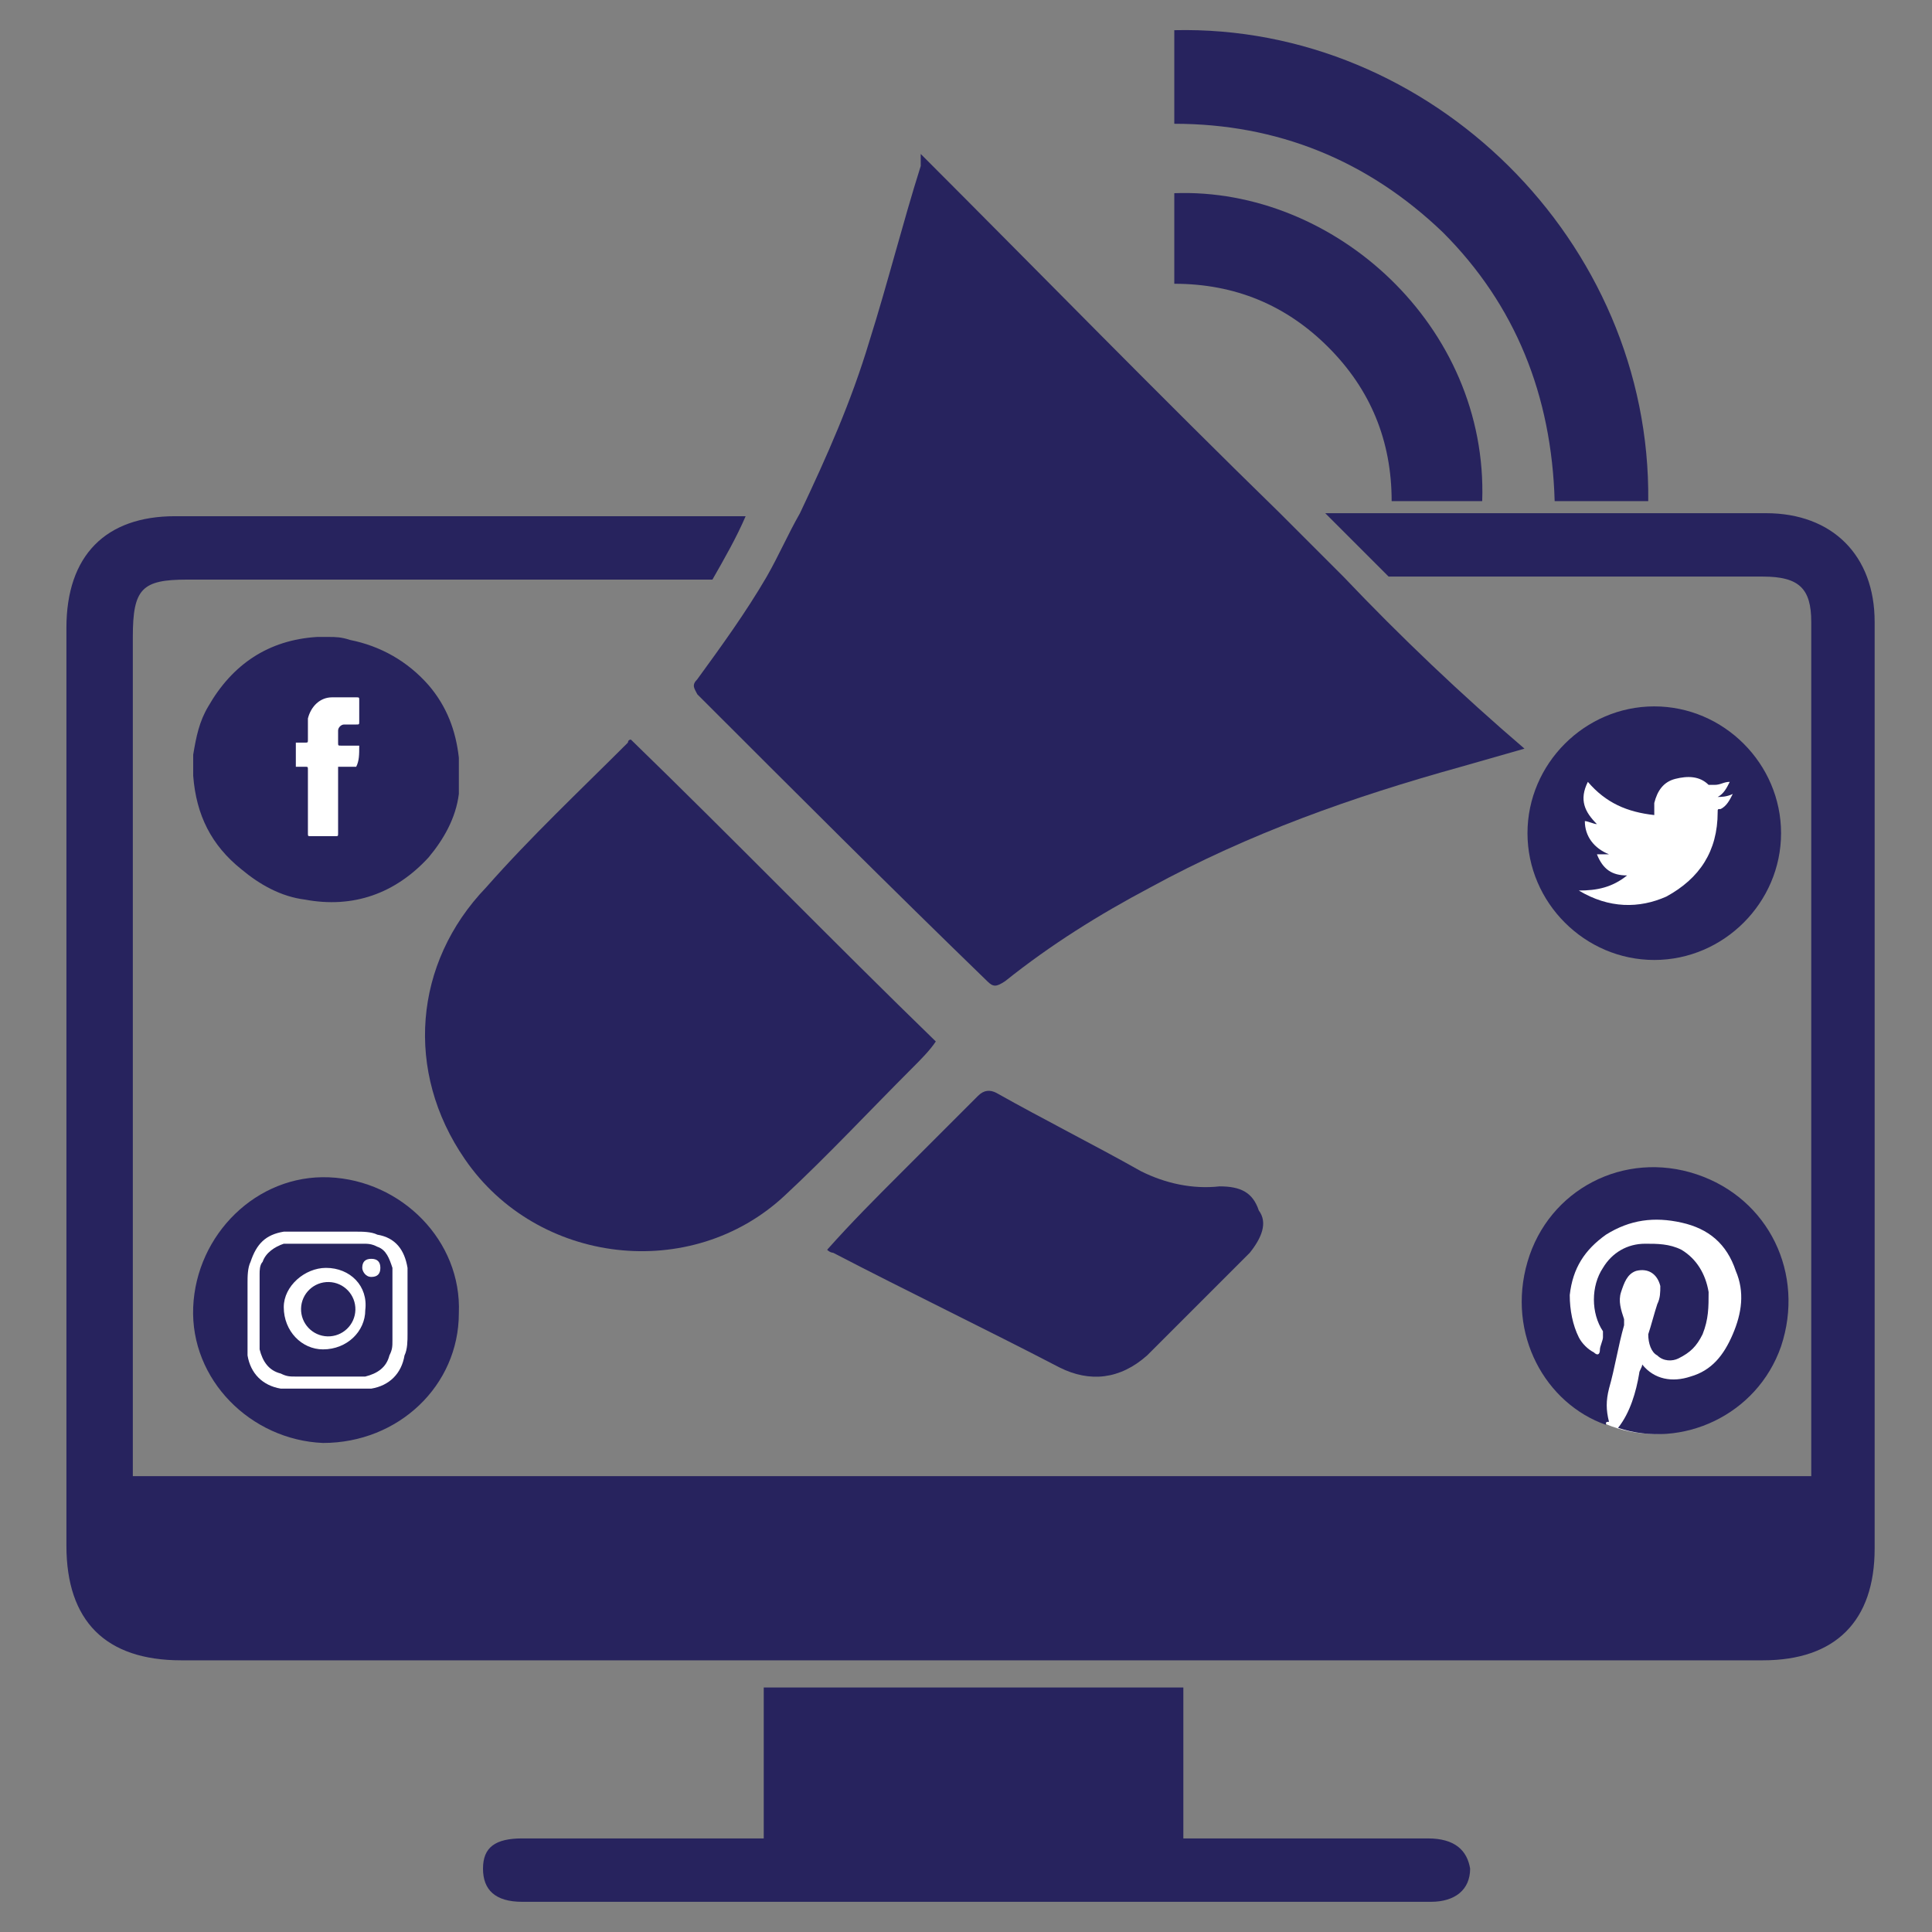 <svg xmlns="http://www.w3.org/2000/svg" xmlns:xlink="http://www.w3.org/1999/xlink" id="Layer_1" x="0px" y="0px" viewBox="0 0 64 64" style="enable-background:new 0 0 64 64;" xml:space="preserve"><rect x="0" y="0" width="64" height="64" fill="#808080" stroke="none"/><style type="text/css">	.st0{fill:#27235E;}	.st1{fill:#FFFFFF;}</style><path class="st0" d="M25.3,60.9c0-1.8,0-3.4,0-5c4.6,0,9.2,0,13.9,0c0,1.7,0,3.3,0,5c0.3,0,0.6,0,0.9,0c2.4,0,4.8,0,7.2,0 c0.9,0,1.3,0.4,1.4,1c0,0.7-0.5,1.1-1.3,1.1c-10,0-20,0-30.1,0c-0.9,0-1.3-0.4-1.3-1.1c0-0.7,0.4-1,1.3-1c2.4,0,4.7,0,7.1,0 C24.6,60.9,24.9,60.9,25.3,60.9z"></path><path class="st0" d="M62.1,20.6c0-2.2-1.4-3.6-3.6-3.6c-5.4,0-9.2,0-14.6,0c0.7,0.7,1.4,1.4,2.1,2.1c4.7,0,7.7,0,12.4,0 c1.2,0,1.6,0.4,1.6,1.5c0,9.2,0,18.4,0,27.7c0,0.2,0,0.4,0,0.6c-18.5,0-37,0-55.6,0c0-0.3,0-0.6,0-0.9c0-9,0-18,0-26.9 c0-1.6,0.3-1.9,1.8-1.9c6.3,0,11.1,0,17.4,0c0.4-0.7,0.8-1.4,1.1-2.1c-6.8,0-12.1,0-18.9,0c-2.3,0-3.6,1.3-3.6,3.7 c0,10.1,0,20.3,0,30.4c0,2.5,1.3,3.8,3.8,3.8c8.7,0,17.4,0,26.2,0c8.7,0,17.4,0,26.2,0c2.4,0,3.7-1.3,3.7-3.7 C62.1,41,62.1,30.8,62.1,20.6z"></path><path class="st0" d="M44.5,19.1c-0.7-0.7-1.4-1.4-2.1-2.1c-4-3.9-7.9-7.9-11.9-11.9c0,0.2,0,0.3,0,0.4c-0.6,1.9-1.1,3.9-1.7,5.8 c-0.6,2-1.4,3.8-2.3,5.7c-0.4,0.7-0.7,1.4-1.1,2.1c-0.7,1.2-1.5,2.3-2.3,3.4c-0.2,0.2-0.1,0.3,0,0.5c3.2,3.2,6.4,6.4,9.6,9.5 c0.2,0.2,0.3,0.2,0.6,0c1.5-1.2,3.1-2.2,4.8-3.1c3.3-1.8,6.7-3,10.3-4c0.7-0.2,1.4-0.4,2.1-0.6C48.4,23,46.4,21.1,44.5,19.1z"></path><path class="st0" d="M30.2,35.4c0.3-0.3,0.6-0.6,0.8-0.9c-3.4-3.3-6.7-6.7-10.1-10c-0.1,0-0.1,0.1-0.1,0.1c-1.6,1.6-3.2,3.1-4.7,4.8 c-2.4,2.5-2.7,6.1-0.7,9c2.4,3.5,7.5,4.1,10.6,1.2C27.4,38.3,28.8,36.8,30.2,35.4z"></path><path class="st0" d="M40.4,39.3c-0.9,0.1-1.8-0.1-2.6-0.5c-1.6-0.9-3.2-1.7-4.8-2.6c-0.2-0.1-0.4-0.1-0.6,0.1 c-0.9,0.9-1.7,1.7-2.6,2.6c-0.8,0.8-1.6,1.6-2.4,2.5c0.1,0.1,0.2,0.1,0.2,0.1c2.5,1.3,5,2.5,7.5,3.8c1,0.5,2,0.4,2.9-0.4 c1.1-1.1,2.3-2.3,3.4-3.4c0.4-0.5,0.6-1,0.3-1.4C41.5,39.5,41.1,39.3,40.4,39.3z"></path><path class="st0" d="M47.8,7.7c2.4,2.4,3.6,5.4,3.7,8.9c1.1,0,2.1,0,3.1,0C54.7,8,47.4,0.8,38.9,1c0,1,0,2,0,3.1 C42.3,4.1,45.3,5.3,47.8,7.7z"></path><path class="st0" d="M38.9,6.4c0,1,0,2,0,3c2,0,3.7,0.7,5.1,2.1c1.4,1.4,2.1,3.1,2.1,5.1c1,0,2,0,3,0C49.3,10.8,44.2,6.2,38.9,6.4z"></path><g>	<circle class="st1" cx="10.8" cy="25.5" r="3.3"></circle>	<path class="st0" d="M6.4,25.6c0-0.1,0-0.1,0-0.2c0,0,0-0.1,0-0.1c0-0.1,0-0.2,0-0.3c0.1-0.6,0.2-1.1,0.5-1.6  c0.8-1.4,2-2.2,3.6-2.3c0,0,0.1,0,0.1,0c0.1,0,0.1,0,0.2,0c0,0,0.1,0,0.1,0c0.2,0,0.4,0,0.7,0.1c1,0.2,1.9,0.7,2.6,1.5  c0.6,0.7,0.9,1.5,1,2.4c0,0.4,0,0.8,0,1.2c-0.1,0.8-0.5,1.5-1,2.1c-1.1,1.2-2.5,1.7-4.1,1.4c-0.8-0.1-1.5-0.5-2.1-1  C7,28,6.5,27,6.4,25.7C6.4,25.7,6.4,25.6,6.4,25.6z M11.9,24.7c-0.2,0-0.4,0-0.6,0c-0.1,0-0.1,0-0.1-0.1c0-0.1,0-0.3,0-0.4  c0-0.1,0.1-0.2,0.2-0.2c0.1,0,0.3,0,0.4,0c0.1,0,0.1,0,0.1-0.1c0-0.2,0-0.5,0-0.7c0-0.1,0-0.1-0.1-0.1c-0.3,0-0.6,0-0.8,0  c-0.4,0-0.7,0.3-0.8,0.7c0,0.2,0,0.5,0,0.7c0,0.1,0,0.1-0.1,0.1c-0.1,0-0.2,0-0.3,0c0,0.3,0,0.6,0,0.8c0.1,0,0.2,0,0.3,0  c0.1,0,0.1,0,0.1,0.1c0,0.7,0,1.4,0,2.1c0,0.1,0,0.1,0.1,0.1c0.3,0,0.5,0,0.8,0c0.1,0,0.1,0,0.1-0.1c0-0.7,0-1.3,0-2  c0-0.1,0-0.2,0-0.2c0,0,0.2,0,0.2,0c0.1,0,0.3,0,0.4,0C11.9,25.2,11.9,25,11.9,24.7z"></path></g><g>			<ellipse transform="matrix(2.232789e-02 -1 1 2.232789e-02 -32.775 53.192)" class="st1" cx="10.8" cy="43.4" rx="3.4" ry="3.4"></ellipse>	<g>		<path class="st0" d="M10.7,47.8c-2.4-0.1-4.4-2.1-4.3-4.5c0.1-2.4,2.1-4.4,4.5-4.3c2.4,0.1,4.4,2.1,4.3,4.5   C15.2,45.9,13.2,47.8,10.7,47.8z M10.8,46c0.3,0,0.5,0,0.8,0c0.2,0,0.5,0,0.7,0c0.6-0.1,1-0.5,1.1-1.1c0.1-0.2,0.1-0.5,0.1-0.7   c0-0.5,0-1,0-1.5c0-0.2,0-0.5,0-0.7c-0.1-0.6-0.4-1-1-1.1c-0.2-0.1-0.5-0.1-0.7-0.1c-0.6,0-1.2,0-1.8,0c-0.2,0-0.4,0-0.6,0   c-0.6,0.1-0.9,0.4-1.1,1c-0.1,0.2-0.1,0.5-0.1,0.7c0,0.6,0,1.2,0,1.8c0,0.2,0,0.4,0,0.6c0.1,0.6,0.5,1,1.1,1.1   C9.5,46,9.7,46,10,46C10.2,46,10.5,46,10.8,46z"></path>		<path class="st0" d="M8.6,43.3c0-0.4,0-0.7,0-1.1c0-0.1,0-0.3,0.1-0.4c0.1-0.3,0.4-0.5,0.7-0.6c0.2,0,0.3,0,0.5,0   c0.4,0,0.8,0,1.2,0c0.3,0,0.6,0,0.9,0c0.2,0,0.3,0,0.5,0.1c0.3,0.1,0.4,0.4,0.5,0.7c0,0.2,0,0.3,0,0.5c0,0.6,0,1.3,0,1.9   c0,0.2,0,0.3-0.1,0.5c-0.1,0.4-0.4,0.6-0.8,0.7c-0.1,0-0.3,0-0.4,0c-0.6,0-1.3,0-1.9,0c-0.2,0-0.3,0-0.5-0.1   c-0.4-0.1-0.6-0.4-0.7-0.8c0-0.2,0-0.5,0-0.7C8.6,43.8,8.6,43.5,8.6,43.3C8.6,43.3,8.6,43.3,8.6,43.3z M10.8,42   c-0.7,0-1.4,0.6-1.4,1.3c0,0.8,0.6,1.4,1.3,1.4c0.8,0,1.4-0.6,1.4-1.3C12.2,42.6,11.6,42,10.8,42z M12.3,42.3   c0.2,0,0.3-0.1,0.3-0.3c0-0.2-0.1-0.3-0.3-0.3c-0.2,0-0.3,0.1-0.3,0.3C12,42.1,12.1,42.3,12.3,42.3z"></path>					<ellipse transform="matrix(2.516324e-02 -1 1 2.516324e-02 -32.799 53.077)" class="st0" cx="10.8" cy="43.4" rx="0.9" ry="0.9"></ellipse>	</g></g><g>	<circle class="st1" cx="54.8" cy="27.6" r="3.6"></circle>	<path class="st0" d="M54.8,23.4c2.3,0,4.2,1.9,4.2,4.2c0,2.3-1.9,4.2-4.2,4.2c-2.3,0-4.2-1.9-4.2-4.2  C50.6,25.3,52.5,23.4,54.8,23.4z M52.3,29.5C52.3,29.5,52.4,29.5,52.3,29.5c1,0.6,2,0.6,2.9,0.2c1.1-0.6,1.7-1.5,1.7-2.8  c0-0.1,0-0.1,0.1-0.1c0.2-0.1,0.3-0.3,0.4-0.5c-0.2,0.1-0.4,0.1-0.5,0.1c0,0,0,0,0,0c0.2-0.1,0.3-0.3,0.4-0.5  C57.1,25.9,57,26,56.8,26c-0.1,0-0.1,0-0.2,0c-0.3-0.3-0.7-0.3-1.1-0.2c-0.4,0.1-0.6,0.4-0.7,0.8c0,0.1,0,0.3,0,0.4  c-0.9-0.1-1.6-0.4-2.2-1.1c-0.3,0.6-0.1,1,0.3,1.4c0,0,0,0,0,0c-0.1,0-0.3-0.1-0.4-0.1c0,0.5,0.3,0.9,0.8,1.1c-0.1,0-0.3,0-0.4,0  c0.2,0.5,0.5,0.7,1,0.7C53.4,29.4,52.9,29.5,52.3,29.5z"></path></g><g>	<circle class="st1" cx="54.8" cy="43.4" r="4.1"></circle>	<path class="st0" d="M53.2,47.2c-2-0.7-3.3-3-2.6-5.4c0.7-2.4,3.2-3.7,5.6-2.9c2.4,0.8,3.6,3.3,2.8,5.7c-0.8,2.3-3.3,3.4-5.4,2.7  c0,0,0,0,0,0c0.4-0.5,0.6-1.2,0.7-1.8c0-0.1,0.1-0.2,0.1-0.3c0,0,0,0,0,0c0.4,0.5,1,0.6,1.6,0.4c0.7-0.2,1.1-0.7,1.4-1.4  c0.3-0.7,0.4-1.4,0.1-2.1c-0.3-0.9-0.9-1.4-1.8-1.6c-0.9-0.2-1.7-0.1-2.5,0.4c-0.7,0.5-1.1,1.1-1.2,2c0,0.5,0.1,1,0.3,1.4  c0.1,0.2,0.3,0.4,0.5,0.5c0.1,0.1,0.2,0.1,0.2-0.1c0-0.1,0.1-0.3,0.1-0.4c0-0.1,0-0.1,0-0.2c-0.4-0.6-0.4-1.5,0-2.1  c0.3-0.5,0.8-0.8,1.4-0.8c0.4,0,0.8,0,1.2,0.2c0.5,0.3,0.8,0.8,0.9,1.4c0,0.5,0,0.9-0.2,1.4c-0.2,0.4-0.4,0.6-0.8,0.8  c-0.2,0.1-0.5,0.1-0.7-0.1c-0.2-0.1-0.3-0.4-0.3-0.7c0.1-0.3,0.2-0.7,0.3-1c0.1-0.2,0.1-0.4,0.1-0.6c-0.1-0.4-0.4-0.6-0.8-0.5  c-0.3,0.1-0.4,0.4-0.5,0.7c-0.1,0.3,0,0.6,0.1,0.9c0,0.1,0,0.1,0,0.2c-0.2,0.7-0.3,1.4-0.5,2.1c-0.1,0.4-0.1,0.7,0,1.1  C53.2,47.1,53.2,47.1,53.2,47.2z"></path></g></svg>